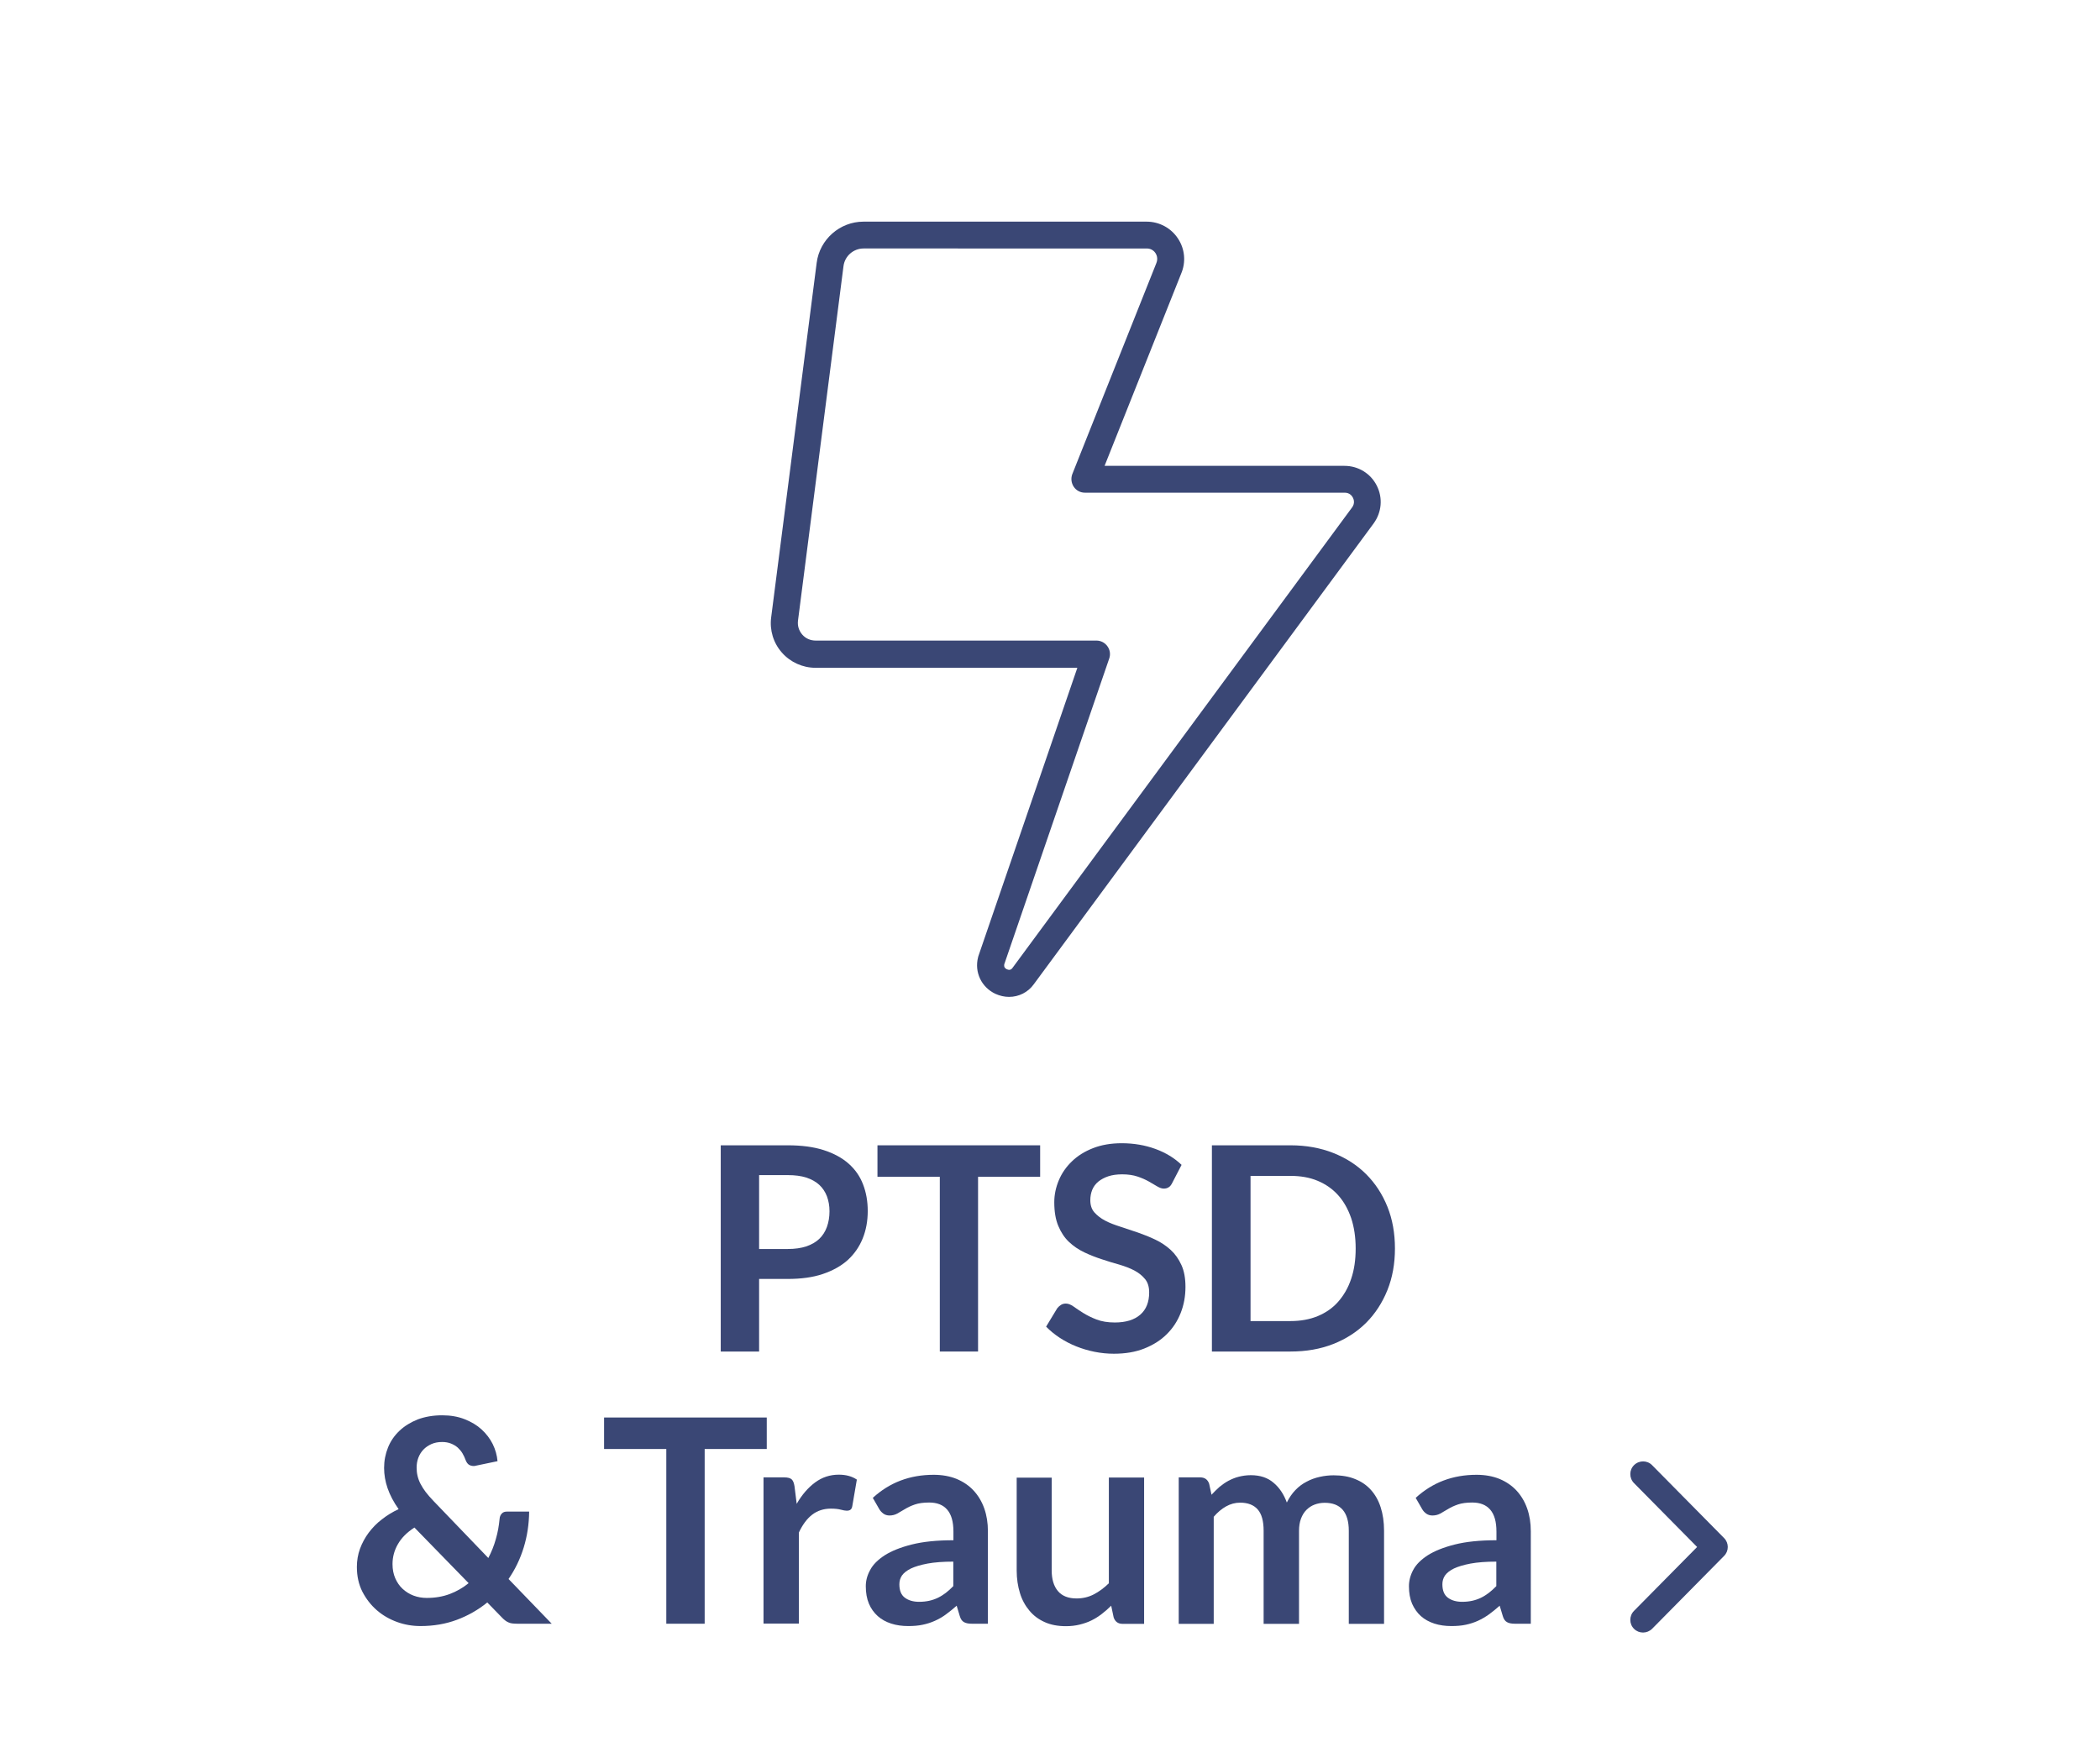 <?xml version="1.0" encoding="utf-8"?>
<!-- Generator: Adobe Illustrator 27.9.0, SVG Export Plug-In . SVG Version: 6.00 Build 0)  -->
<svg version="1.1" id="ptsd_trauma" xmlns="http://www.w3.org/2000/svg" xmlns:xlink="http://www.w3.org/1999/xlink" x="0px"
	 y="0px" viewBox="0 0 162 136" style="enable-background:new 0 0 162 136;" xml:space="preserve">
<style type="text/css">
	.st0{fill:#3A4775;}
</style>
<path class="st0" d="M77.84,76.91c-0.35,0-0.71-0.08-1.06-0.24c-1.07-0.51-1.62-1.66-1.33-2.81c0.01-0.03,0.02-0.06,0.02-0.08
	l7.64-22.26h-20.2c-0.99,0-1.94-0.43-2.59-1.17c-0.66-0.74-0.96-1.74-0.83-2.72l3.51-27.35v0c0.23-1.81,1.79-3.18,3.61-3.18h21.85
	c0.97,0,1.88,0.49,2.41,1.3c0.54,0.81,0.63,1.83,0.24,2.73l-5.9,14.81h18.51c1.06,0,2.02,0.59,2.49,1.53
	c0.48,0.95,0.38,2.06-0.25,2.92l-26.2,35.53C79.31,76.56,78.59,76.91,77.84,76.91z M77.47,74.4c-0.03,0.17,0.03,0.3,0.2,0.38
	c0.18,0.08,0.33,0.05,0.44-0.11l26.2-35.53c0.23-0.32,0.12-0.62,0.06-0.74c-0.06-0.12-0.24-0.39-0.63-0.39H83.69
	c-0.35,0-0.67-0.17-0.86-0.46c-0.19-0.29-0.23-0.65-0.11-0.97l6.48-16.27c0.16-0.38,0.01-0.67-0.06-0.78
	c-0.07-0.11-0.28-0.36-0.67-0.36H66.62c-0.78,0-1.45,0.58-1.55,1.36l-3.51,27.35c-0.05,0.4,0.07,0.78,0.33,1.08
	c0.26,0.3,0.63,0.46,1.03,0.46h21.66c0.34,0,0.65,0.16,0.85,0.44c0.2,0.27,0.25,0.63,0.14,0.94L77.47,74.4z"/>
<g>
	<path class="st0" d="M58.56,98.67v5.6H55.6V88.36h5.18c1.06,0,1.98,0.12,2.76,0.37s1.42,0.6,1.92,1.04
		c0.51,0.45,0.88,0.98,1.12,1.61c0.24,0.62,0.36,1.3,0.36,2.05c0,0.77-0.13,1.48-0.39,2.12s-0.64,1.19-1.15,1.66
		c-0.51,0.46-1.16,0.82-1.93,1.08s-1.67,0.38-2.71,0.38H58.56z M58.56,96.36h2.22c0.54,0,1.02-0.07,1.42-0.2
		c0.4-0.14,0.74-0.33,1-0.58c0.26-0.25,0.46-0.56,0.59-0.92c0.13-0.36,0.2-0.77,0.2-1.21c0-0.43-0.07-0.81-0.2-1.16
		c-0.13-0.34-0.33-0.64-0.59-0.88c-0.26-0.24-0.6-0.43-1-0.56c-0.4-0.13-0.88-0.19-1.42-0.19h-2.22V96.36z"/>
	<path class="st0" d="M80.24,88.36v2.43h-4.79v13.48H72.5V90.79h-4.81v-2.43H80.24z"/>
	<path class="st0" d="M90.43,91.26c-0.08,0.16-0.17,0.28-0.28,0.34c-0.11,0.07-0.23,0.1-0.38,0.1c-0.15,0-0.31-0.06-0.5-0.17
		c-0.18-0.11-0.4-0.24-0.65-0.38s-0.54-0.27-0.87-0.38c-0.33-0.11-0.73-0.17-1.18-0.17c-0.41,0-0.77,0.05-1.07,0.15
		c-0.3,0.1-0.56,0.24-0.77,0.41s-0.37,0.39-0.47,0.63c-0.1,0.25-0.15,0.51-0.15,0.81c0,0.37,0.1,0.69,0.31,0.93s0.49,0.46,0.83,0.64
		c0.34,0.18,0.74,0.33,1.18,0.47c0.44,0.14,0.89,0.29,1.35,0.45c0.46,0.16,0.91,0.34,1.35,0.55s0.83,0.47,1.18,0.79
		s0.62,0.71,0.83,1.17s0.31,1.02,0.31,1.68c0,0.72-0.12,1.39-0.37,2.02c-0.25,0.63-0.6,1.17-1.08,1.64
		c-0.47,0.47-1.05,0.83-1.73,1.1c-0.68,0.27-1.46,0.4-2.34,0.4c-0.51,0-1-0.05-1.5-0.15s-0.96-0.24-1.41-0.42
		c-0.45-0.18-0.87-0.4-1.27-0.66c-0.39-0.26-0.74-0.54-1.05-0.86l0.86-1.42c0.08-0.1,0.18-0.19,0.29-0.26
		c0.11-0.07,0.24-0.1,0.38-0.1c0.18,0,0.38,0.08,0.59,0.23c0.21,0.15,0.46,0.32,0.75,0.5c0.29,0.18,0.63,0.35,1.02,0.5
		c0.39,0.15,0.86,0.23,1.41,0.23c0.84,0,1.5-0.2,1.96-0.6s0.69-0.97,0.69-1.72c0-0.42-0.1-0.76-0.31-1.02
		c-0.21-0.26-0.49-0.49-0.83-0.67s-0.74-0.33-1.18-0.46c-0.44-0.12-0.89-0.26-1.34-0.41c-0.46-0.15-0.9-0.32-1.34-0.53
		c-0.44-0.21-0.83-0.47-1.18-0.8c-0.35-0.33-0.62-0.74-0.83-1.24s-0.31-1.11-0.31-1.83c0-0.58,0.12-1.14,0.35-1.69
		c0.23-0.55,0.57-1.04,1.01-1.46c0.44-0.43,0.99-0.77,1.63-1.02s1.38-0.38,2.21-0.38c0.94,0,1.8,0.15,2.6,0.44
		c0.79,0.29,1.47,0.7,2.02,1.23L90.43,91.26z"/>
	<path class="st0" d="M107.61,96.32c0,1.17-0.19,2.24-0.58,3.21s-0.94,1.82-1.64,2.52c-0.7,0.7-1.55,1.25-2.54,1.64
		c-0.99,0.39-2.09,0.58-3.29,0.58h-6.07V88.36h6.07c1.2,0,2.3,0.2,3.29,0.59c0.99,0.39,1.84,0.94,2.54,1.64
		c0.7,0.7,1.25,1.54,1.64,2.51S107.61,95.15,107.61,96.32z M104.58,96.32c0-0.87-0.12-1.66-0.35-2.35c-0.24-0.69-0.57-1.28-1-1.76
		s-0.96-0.85-1.58-1.11c-0.62-0.26-1.32-0.38-2.09-0.38h-3.09v11.2h3.09c0.78,0,1.48-0.13,2.09-0.38c0.62-0.26,1.15-0.62,1.58-1.11
		s0.77-1.07,1-1.76C104.47,97.97,104.58,97.19,104.58,96.32z"/>
	<path class="st0" d="M34.11,109.19c0.65,0,1.22,0.1,1.73,0.3s0.95,0.46,1.31,0.79s0.65,0.71,0.86,1.13
		c0.21,0.43,0.33,0.87,0.37,1.32l-1.73,0.36c-0.02,0.01-0.05,0.01-0.07,0.01c-0.03,0-0.05,0-0.07,0c-0.12,0-0.24-0.04-0.34-0.1
		c-0.1-0.07-0.18-0.18-0.24-0.33c-0.07-0.19-0.15-0.37-0.25-0.54c-0.1-0.17-0.23-0.32-0.37-0.45c-0.15-0.13-0.32-0.23-0.52-0.31
		c-0.2-0.08-0.43-0.12-0.68-0.12c-0.31,0-0.58,0.05-0.83,0.16c-0.24,0.11-0.45,0.25-0.62,0.43c-0.17,0.18-0.3,0.39-0.39,0.63
		c-0.09,0.24-0.13,0.49-0.13,0.75c0,0.22,0.02,0.43,0.07,0.64c0.05,0.21,0.12,0.41,0.23,0.62s0.24,0.42,0.4,0.63
		c0.17,0.22,0.37,0.45,0.61,0.7l4.22,4.39c0.24-0.46,0.44-0.95,0.58-1.46c0.15-0.51,0.24-1.03,0.29-1.56
		c0.01-0.17,0.07-0.3,0.17-0.41s0.23-0.15,0.4-0.15h1.71c-0.01,0.97-0.15,1.89-0.42,2.77c-0.27,0.88-0.66,1.69-1.17,2.43l3.33,3.45
		h-2.66c-0.14,0-0.26-0.01-0.37-0.02c-0.11-0.01-0.21-0.04-0.3-0.08s-0.19-0.09-0.27-0.16c-0.09-0.07-0.18-0.15-0.27-0.25l-1.1-1.13
		c-0.7,0.57-1.49,1.02-2.35,1.34c-0.86,0.32-1.79,0.48-2.8,0.48c-0.62,0-1.22-0.1-1.8-0.31s-1.11-0.51-1.57-0.91
		c-0.46-0.4-0.83-0.88-1.12-1.44c-0.28-0.56-0.42-1.19-0.42-1.9c0-0.49,0.08-0.96,0.24-1.4c0.16-0.44,0.39-0.86,0.67-1.24
		c0.29-0.38,0.62-0.73,1.02-1.03c0.39-0.31,0.82-0.57,1.29-0.79c-0.39-0.55-0.67-1.09-0.85-1.61c-0.18-0.52-0.27-1.05-0.27-1.57
		c0-0.55,0.1-1.07,0.3-1.57s0.5-0.93,0.88-1.29c0.39-0.37,0.86-0.66,1.41-0.88C32.78,109.3,33.41,109.19,34.11,109.19z
		 M30.28,120.67c0,0.4,0.07,0.77,0.21,1.09c0.14,0.32,0.33,0.6,0.57,0.82c0.24,0.22,0.52,0.4,0.84,0.52
		c0.32,0.12,0.66,0.18,1.02,0.18c0.65,0,1.23-0.1,1.77-0.3c0.53-0.2,1.02-0.48,1.46-0.84l-4.18-4.29c-0.59,0.38-1.01,0.81-1.28,1.29
		C30.42,119.61,30.28,120.12,30.28,120.67z"/>
	<path class="st0" d="M59.15,109.36v2.43h-4.79v13.48H51.4v-13.48H46.6v-2.43H59.15z"/>
	<path class="st0" d="M58.9,125.27v-11.29h1.59c0.28,0,0.47,0.05,0.58,0.15c0.11,0.1,0.18,0.28,0.22,0.53l0.17,1.36
		c0.4-0.7,0.88-1.25,1.42-1.65c0.54-0.4,1.15-0.6,1.83-0.6c0.56,0,1.02,0.13,1.39,0.38l-0.35,2.04c-0.02,0.13-0.07,0.23-0.14,0.28
		c-0.07,0.06-0.17,0.08-0.3,0.08c-0.11,0-0.26-0.03-0.45-0.08c-0.19-0.05-0.44-0.08-0.76-0.08c-0.56,0-1.05,0.16-1.45,0.47
		s-0.74,0.77-1.02,1.37v7.03H58.9z"/>
	<path class="st0" d="M76.19,125.27h-1.22c-0.26,0-0.46-0.04-0.6-0.12c-0.15-0.08-0.26-0.23-0.33-0.47l-0.24-0.8
		c-0.29,0.26-0.57,0.48-0.84,0.68s-0.56,0.36-0.85,0.49c-0.29,0.13-0.6,0.23-0.94,0.3c-0.33,0.07-0.7,0.1-1.1,0.1
		c-0.48,0-0.92-0.06-1.32-0.19c-0.4-0.13-0.75-0.32-1.04-0.58c-0.29-0.26-0.52-0.58-0.68-0.96c-0.16-0.38-0.24-0.83-0.24-1.34
		c0-0.43,0.11-0.85,0.34-1.26c0.22-0.42,0.6-0.79,1.12-1.13c0.52-0.33,1.21-0.61,2.08-0.83s1.94-0.33,3.22-0.33v-0.67
		c0-0.76-0.16-1.32-0.48-1.69c-0.32-0.37-0.78-0.55-1.39-0.55c-0.44,0-0.81,0.05-1.1,0.15c-0.29,0.1-0.55,0.22-0.76,0.35
		s-0.42,0.24-0.6,0.35c-0.18,0.1-0.39,0.15-0.6,0.15c-0.18,0-0.34-0.05-0.47-0.14c-0.13-0.1-0.24-0.21-0.32-0.35l-0.5-0.87
		c1.3-1.19,2.86-1.78,4.7-1.78c0.66,0,1.25,0.11,1.77,0.32c0.52,0.22,0.96,0.52,1.31,0.9s0.63,0.84,0.82,1.38
		c0.19,0.54,0.28,1.12,0.28,1.76V125.27z M70.91,123.58c0.28,0,0.54-0.03,0.77-0.08c0.23-0.05,0.46-0.13,0.67-0.23
		c0.21-0.1,0.41-0.23,0.6-0.37c0.19-0.15,0.39-0.32,0.59-0.53v-1.89c-0.79,0-1.45,0.05-1.99,0.15c-0.53,0.1-0.96,0.23-1.28,0.38
		c-0.32,0.16-0.55,0.34-0.69,0.54c-0.14,0.21-0.2,0.43-0.2,0.68c0,0.48,0.14,0.82,0.42,1.03C70.08,123.47,70.45,123.58,70.91,123.58
		z"/>
	<path class="st0" d="M81.13,113.98v7.17c0,0.69,0.16,1.22,0.48,1.6c0.32,0.38,0.8,0.57,1.44,0.57c0.47,0,0.91-0.1,1.32-0.31
		c0.41-0.21,0.8-0.5,1.17-0.86v-8.16h2.72v11.29h-1.66c-0.35,0-0.58-0.17-0.69-0.5l-0.19-0.9c-0.24,0.24-0.48,0.45-0.73,0.64
		s-0.51,0.36-0.8,0.5c-0.28,0.14-0.59,0.24-0.91,0.32c-0.33,0.08-0.68,0.12-1.05,0.12c-0.62,0-1.16-0.1-1.63-0.31
		s-0.87-0.5-1.19-0.89c-0.32-0.38-0.57-0.83-0.73-1.36c-0.16-0.52-0.25-1.1-0.25-1.73v-7.17H81.13z"/>
	<path class="st0" d="M90.93,125.27v-11.29h1.66c0.35,0,0.58,0.17,0.69,0.5l0.18,0.84c0.2-0.22,0.41-0.42,0.62-0.61
		c0.22-0.18,0.45-0.34,0.69-0.47c0.25-0.13,0.51-0.24,0.79-0.31s0.59-0.12,0.93-0.12c0.71,0,1.3,0.19,1.75,0.58
		c0.46,0.38,0.8,0.9,1.03,1.53c0.18-0.37,0.4-0.69,0.66-0.96c0.26-0.27,0.55-0.49,0.87-0.65c0.31-0.17,0.65-0.29,1.01-0.37
		c0.36-0.08,0.71-0.12,1.07-0.12c0.62,0,1.18,0.09,1.66,0.29c0.48,0.19,0.89,0.47,1.22,0.84c0.33,0.37,0.58,0.81,0.75,1.34
		c0.17,0.53,0.26,1.13,0.26,1.81v7.18h-2.72v-7.18c0-0.72-0.16-1.26-0.47-1.62c-0.31-0.36-0.78-0.54-1.39-0.54
		c-0.28,0-0.54,0.05-0.78,0.14c-0.24,0.09-0.45,0.23-0.63,0.41s-0.32,0.41-0.42,0.68s-0.15,0.58-0.15,0.93v7.18h-2.73v-7.18
		c0-0.75-0.15-1.3-0.46-1.65c-0.3-0.34-0.75-0.52-1.35-0.52c-0.39,0-0.75,0.1-1.09,0.29s-0.66,0.46-0.95,0.8v8.26H90.93z"/>
	<path class="st0" d="M118.08,125.27h-1.22c-0.26,0-0.46-0.04-0.6-0.12c-0.15-0.08-0.26-0.23-0.33-0.47l-0.24-0.8
		c-0.29,0.26-0.57,0.48-0.84,0.68c-0.27,0.19-0.56,0.36-0.85,0.49c-0.29,0.13-0.6,0.23-0.93,0.3c-0.33,0.07-0.7,0.1-1.1,0.1
		c-0.48,0-0.92-0.06-1.32-0.19c-0.4-0.13-0.75-0.32-1.04-0.58s-0.51-0.58-0.68-0.96c-0.16-0.38-0.24-0.83-0.24-1.34
		c0-0.43,0.11-0.85,0.33-1.26c0.22-0.42,0.6-0.79,1.12-1.13c0.52-0.33,1.21-0.61,2.08-0.83s1.94-0.33,3.22-0.33v-0.67
		c0-0.76-0.16-1.32-0.48-1.69c-0.32-0.37-0.78-0.55-1.39-0.55c-0.44,0-0.81,0.05-1.1,0.15c-0.29,0.1-0.55,0.22-0.76,0.35
		c-0.22,0.13-0.42,0.24-0.6,0.35c-0.18,0.1-0.39,0.15-0.61,0.15c-0.18,0-0.34-0.05-0.47-0.14s-0.24-0.21-0.32-0.35l-0.5-0.87
		c1.3-1.19,2.86-1.78,4.7-1.78c0.66,0,1.25,0.11,1.77,0.32c0.52,0.22,0.96,0.52,1.31,0.9s0.63,0.84,0.82,1.38
		c0.19,0.54,0.28,1.12,0.28,1.76V125.27z M112.8,123.58c0.28,0,0.54-0.03,0.77-0.08c0.23-0.05,0.46-0.13,0.67-0.23
		c0.21-0.1,0.41-0.23,0.6-0.37c0.19-0.15,0.39-0.32,0.59-0.53v-1.89c-0.79,0-1.45,0.05-1.99,0.15c-0.53,0.1-0.96,0.23-1.28,0.38
		c-0.32,0.16-0.55,0.34-0.69,0.54c-0.14,0.21-0.2,0.43-0.2,0.68c0,0.48,0.14,0.82,0.42,1.03
		C111.97,123.47,112.34,123.58,112.8,123.58z"/>
</g>
<path class="st0" d="M126.75,125.95c-0.25,0-0.5-0.09-0.69-0.28c-0.39-0.38-0.39-1-0.01-1.39l4.87-4.93l-4.87-4.93
	c-0.38-0.39-0.38-1.01,0.01-1.39c0.39-0.38,1.01-0.38,1.39,0.01l5.55,5.62c0.38,0.38,0.38,1,0,1.38l-5.55,5.62
	C127.26,125.85,127,125.95,126.75,125.95z"/>
</svg>
